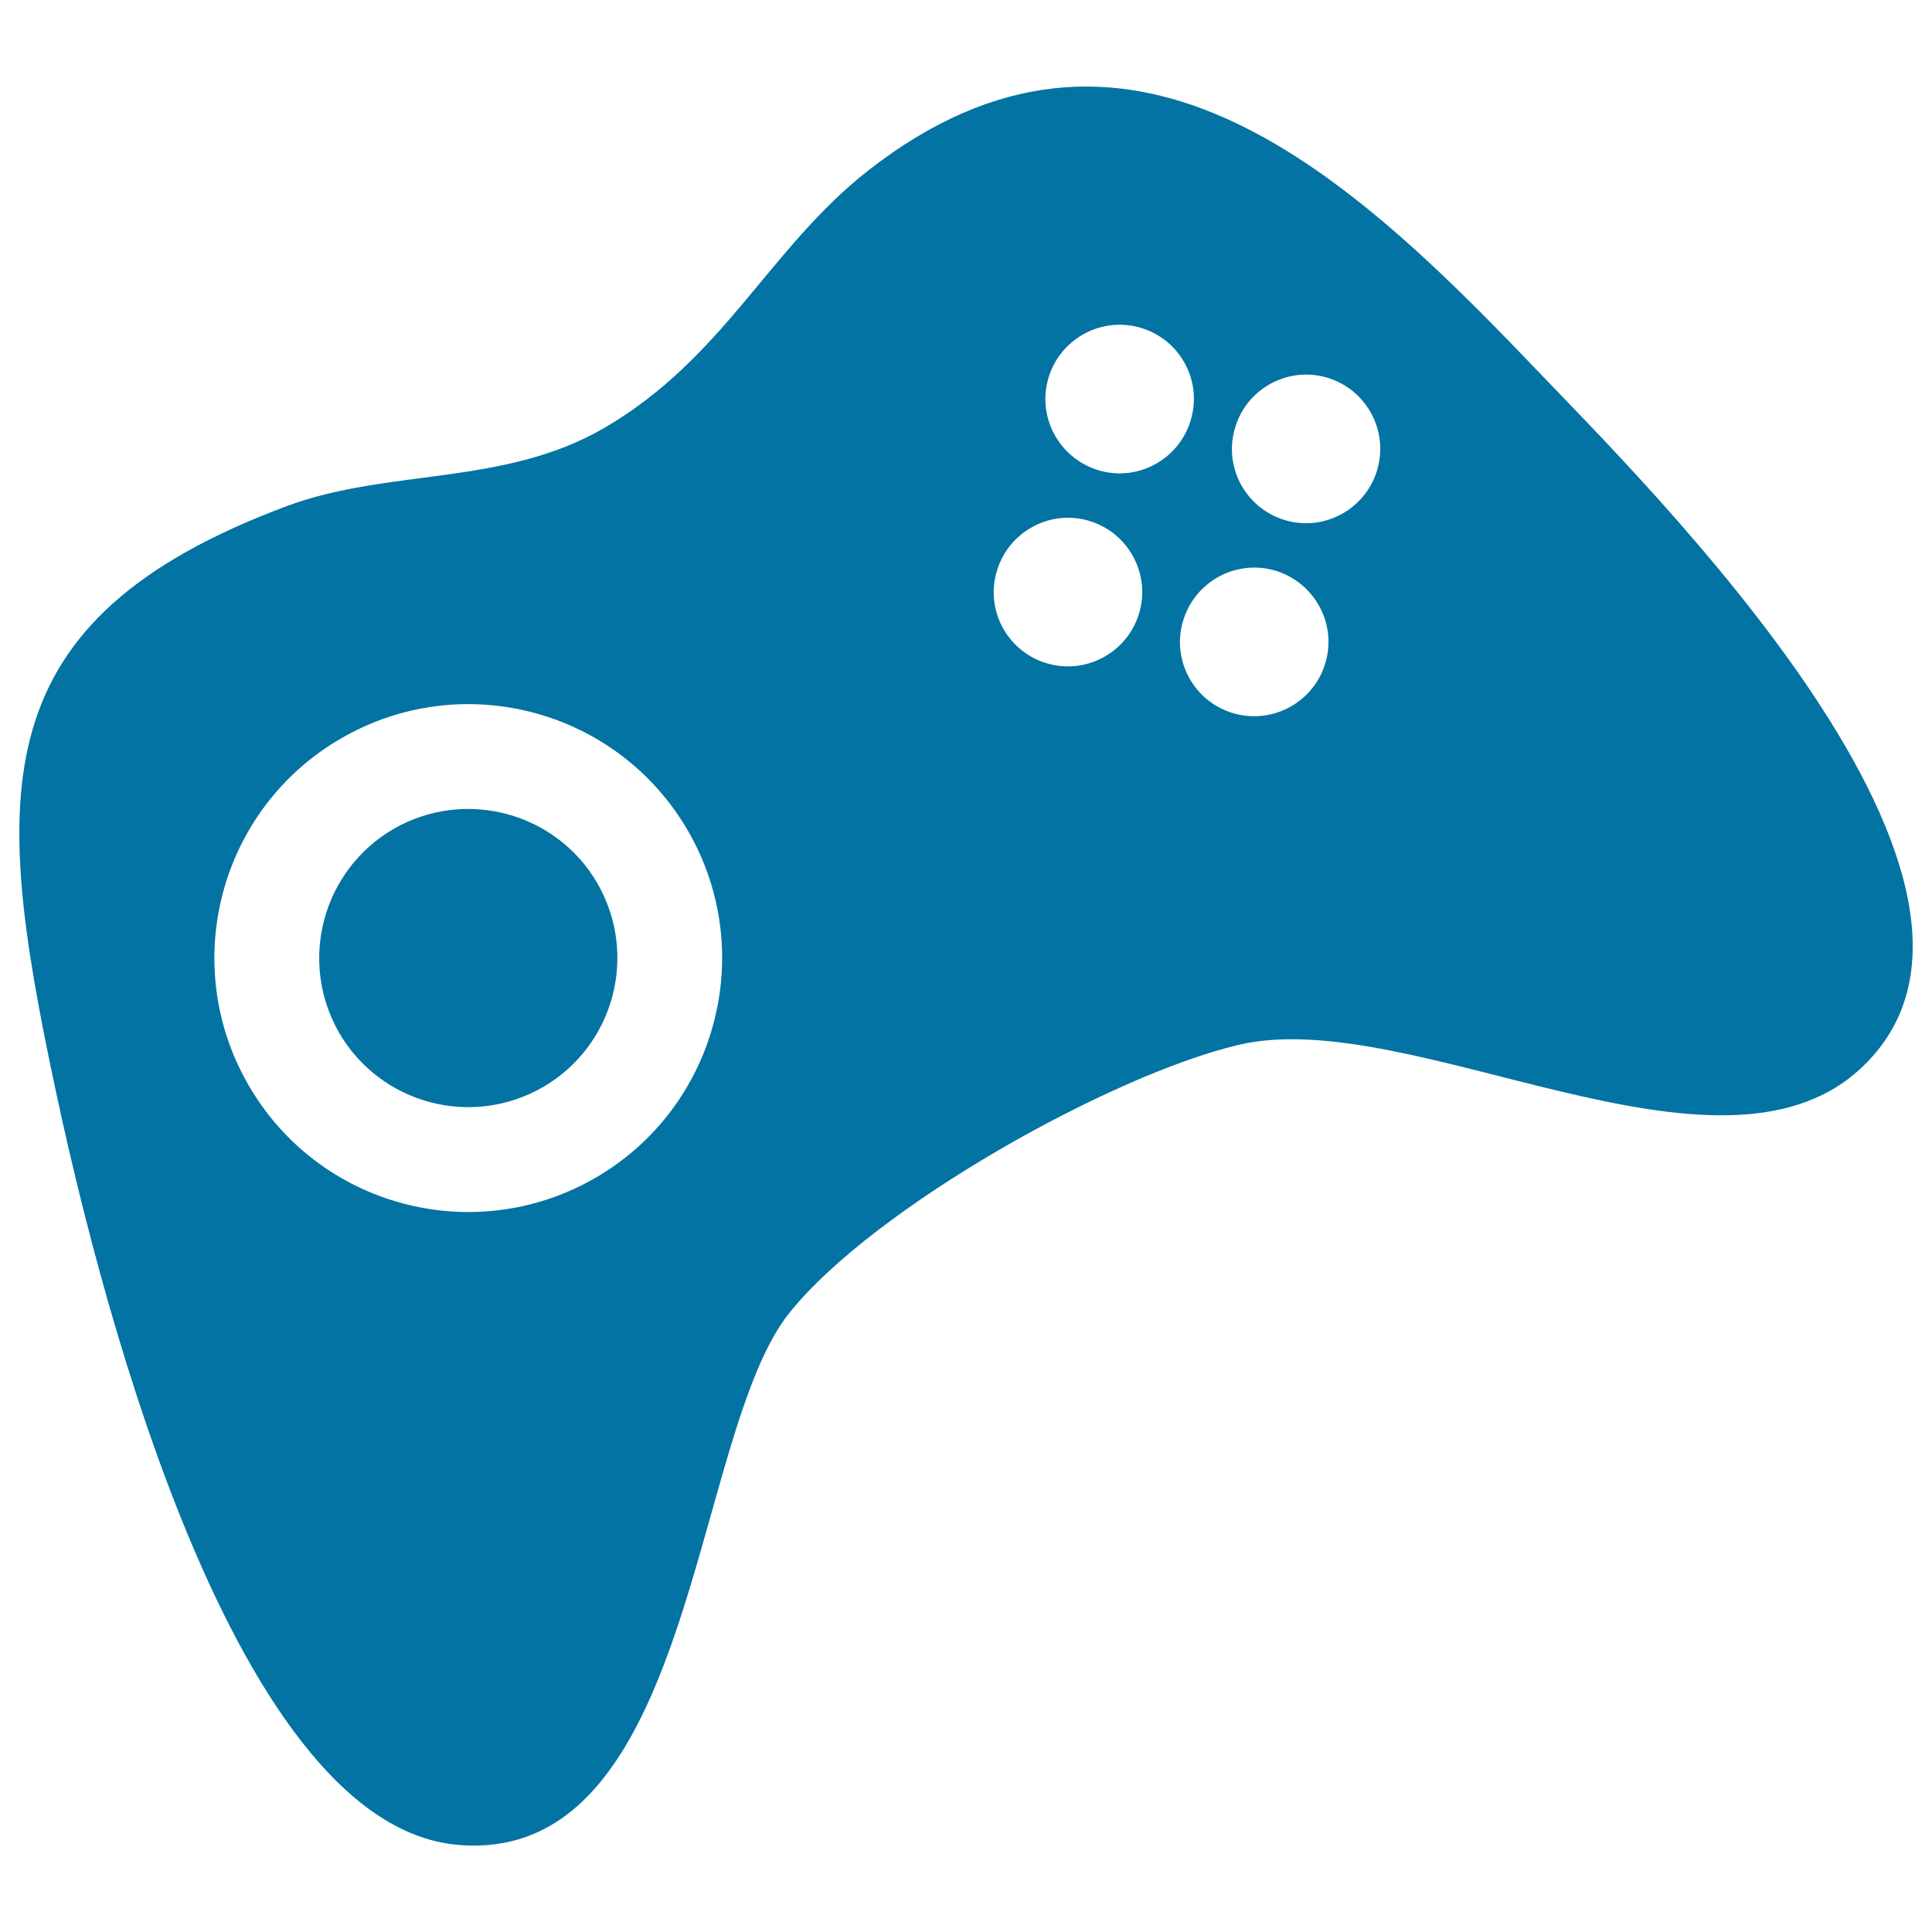<svg xmlns="http://www.w3.org/2000/svg" viewBox="0 0 1000 1000" style="fill:#0273a2">
<title>Entertainment SVG icon</title>
<path d="M792.8,188.8C694.4,85.8,581.9-15.5,449.2,88.4c-51.1,40.1-74.5,97.1-136.6,133.2c-51.9,30.1-111.6,20.8-164,40.3C-9.7,320.9-4,409.8,28.5,562.9c18.4,86.5,87.7,381.5,208.5,392c122.4,10.6,120.8-212,171.6-275.4c44-54.8,167-123.3,232.6-138.7c89-20.9,247.3,80.9,321.6,12.5C1064.6,459.6,852.3,251.1,792.8,188.8z M308.1,609.7c-62.9,36.3-143.2,14.8-179.5-48.1c-36.3-62.9-14.8-143.2,48.1-179.5c62.9-36.3,143.2-14.8,179.5,48.1C392.4,493,370.9,573.4,308.1,609.7z M542.4,196.6c5.5-20.5,26.6-32.7,47.1-27.2c20.5,5.5,32.7,26.6,27.1,47.1c-5.5,20.5-26.6,32.7-47,27.2C549.1,238.1,536.9,217.1,542.4,196.6z M542.8,343.6c-20.5-5.5-32.7-26.6-27.1-47.1c5.5-20.5,26.6-32.7,47-27.2c20.5,5.5,32.7,26.6,27.2,47.1C584.4,336.9,563.3,349.1,542.8,343.6z M686.3,342.2c-5.5,20.5-26.6,32.7-47.1,27.2c-20.5-5.5-32.7-26.6-27.1-47.1c5.5-20.5,26.6-32.7,47.1-27.2C679.6,300.7,691.8,321.7,686.3,342.2z M713.1,242.3c-5.5,20.5-26.6,32.7-47,27.2c-20.5-5.5-32.7-26.6-27.1-47.1c5.4-20.5,26.6-32.7,47-27.2C706.4,200.7,718.6,221.8,713.1,242.3z M203.8,429c-36.9,21.4-49.5,68.5-28.3,105.5C196.9,571.4,244,584,281,562.7c36.9-21.4,49.5-68.5,28.2-105.5C287.9,420.4,240.7,407.8,203.8,429z"/>
</svg>
